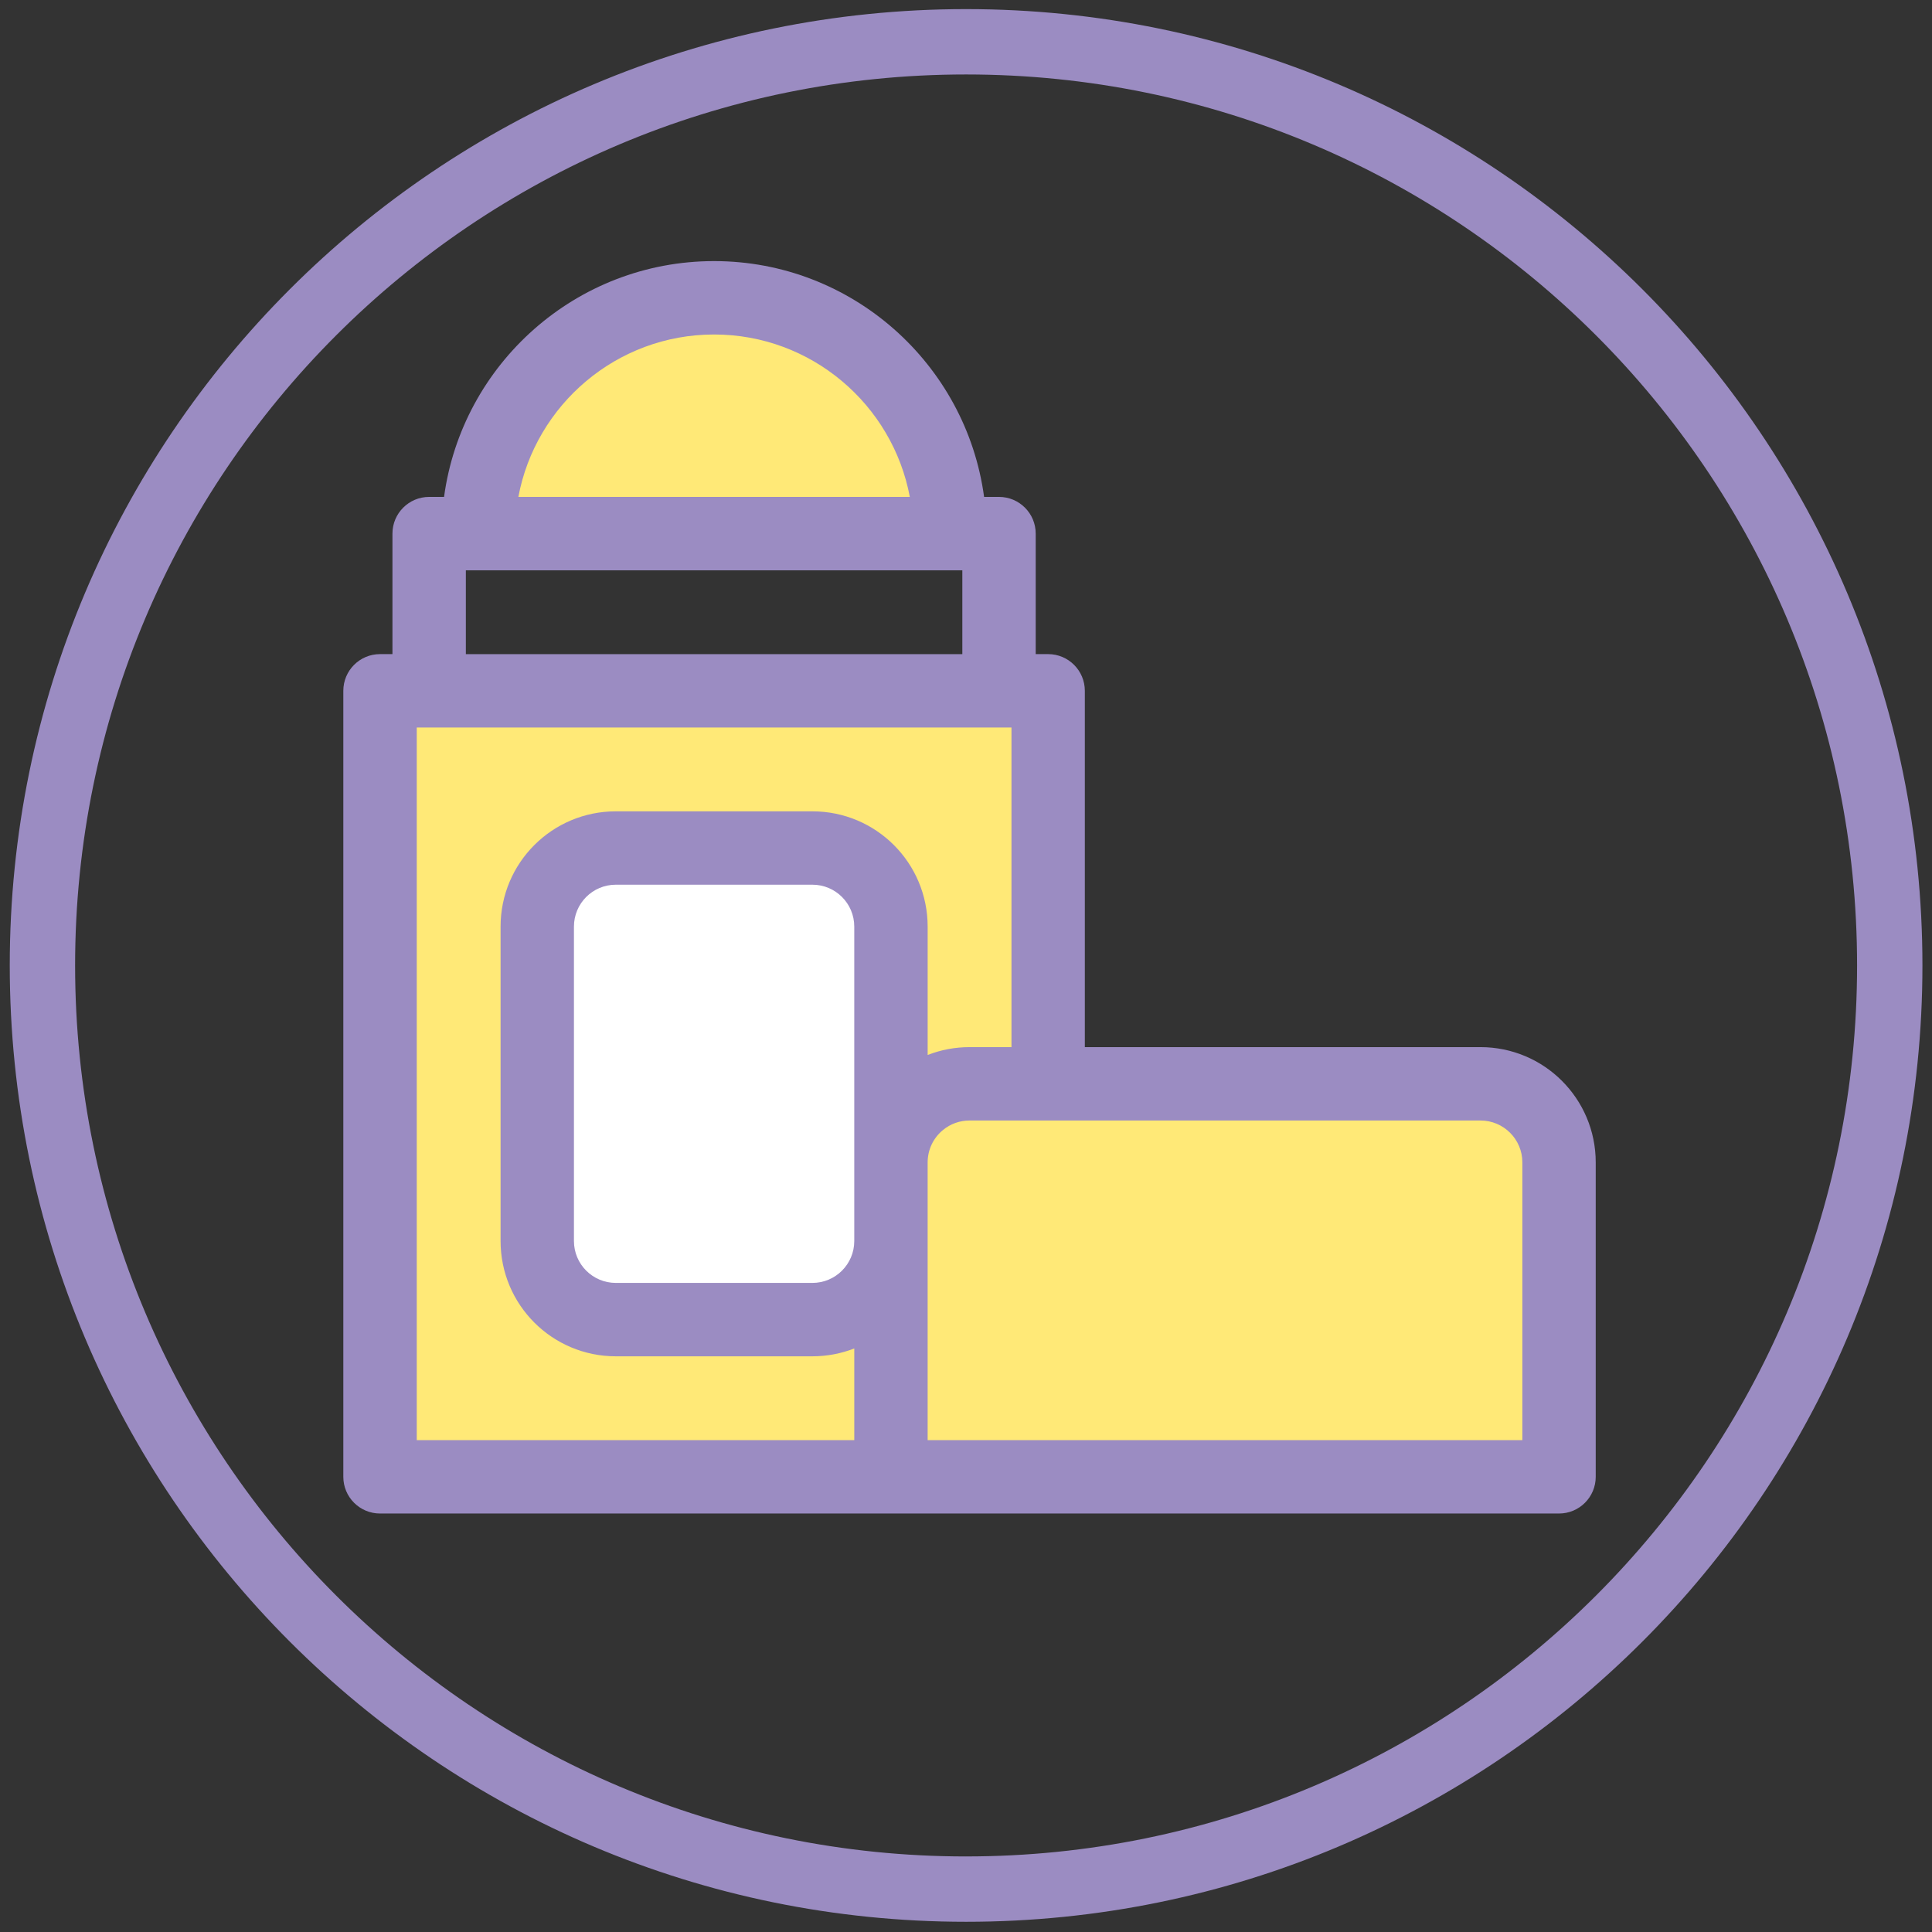 <?xml version="1.0" encoding="UTF-8"?>
<svg id="Deodoranty_a_antiperspiranty" xmlns="http://www.w3.org/2000/svg" viewBox="0 0 1431.5 1431.5">
  <rect x="0" y="0" width="1431.5" height="1431.5" fill="#333333" stroke="none"/>
  <defs>
    <style>
      .cls-1 {
        fill: #fff;
      }

      .cls-2 {
        fill: #ffe977;
      }

      .cls-3 {
        fill: #9b8cc2;
      }
    </style>
  </defs>
  <path class="cls-3" d="M715.82,6.75C324.48,6.75,7.23,324,7.23,715.34s317.25,708.59,708.59,708.59,708.59-317.25,708.59-708.59S1107.17,6.75,715.82,6.75ZM715.82,1375.52c-364.6,0-660.17-295.57-660.17-660.17S351.22,55.17,715.82,55.17s660.17,295.57,660.17,660.17-295.57,660.17-660.17,660.17Z"/>
  <g id="Vrstva_14">
    <polygon class="cls-2" points="272.24 1079.35 283.64 515.16 781.35 509.46 785.15 805.81 674.97 813.4 657.87 1094.55 272.24 1079.35"/>
    <path class="cls-2" d="M692.06,397.38h-357.13s30.39-178.57,191.86-184.27c0,0,167.17,19,165.27,184.27Z"/>
    <polygon class="cls-2" points="654.82 829.96 657.87 1094.55 1160.62 1086.53 1150.36 822.63 1106.37 799.17 687.07 810.9 654.82 829.96"/>
  </g>
  <g id="Vrstva_15">
    <polygon class="cls-1" points="394.43 917.69 397.83 670.87 445.49 624.92 622.52 631.73 663.37 674.28 651.45 955.13 605.5 987.47 421.66 985.77 394.43 917.69"/>
  </g>
  <path class="cls-3" d="M1096.93,775.86h-293.13v-264.01c0-15.01-12.17-27.19-27.19-27.19h-9.21v-89.29c0-15.01-12.17-27.19-27.19-27.19h-11.05c-13.32-98.52-97.96-174.72-200.07-174.72s-186.75,76.2-200.07,174.72h-11.05c-15.01,0-27.19,12.17-27.19,27.19v89.29h-9.21c-15.01,0-27.19,12.17-27.19,27.19v582.39c0,15.01,12.17,27.19,27.19,27.19h873.58c15.01,0,27.19-12.17,27.19-27.19v-232.95c0-47.18-38.17-85.43-85.42-85.43h0ZM529.1,247.84c72.06,0,132.22,51.94,145.02,120.34h-290.04c12.79-68.41,72.96-120.34,145.02-120.34ZM345.17,422.56h367.86v62.11h-367.86v-62.11ZM308.78,539.04h440.66v236.82h-31.05c-10.8,0-21.28,2.01-31.05,5.82v-95.11c0-47.18-38.17-85.42-85.42-85.42h-145.6c-47.18,0-85.42,38.16-85.42,85.42v232.95c0,47.18,38.17,85.43,85.42,85.43h145.6c10.8,0,21.28-2.01,31.05-5.82v67.93h-324.18v-528.01ZM632.96,919.52c0,17.15-13.88,31.05-31.05,31.05h-145.6c-17.15,0-31.05-13.88-31.05-31.05v-232.96c0-17.15,13.88-31.05,31.05-31.05h145.6c17.15,0,31.05,13.88,31.05,31.05v232.96h0ZM1127.99,1067.05h-440.66v-205.77c0-9.63,4.34-18.25,11.38-24.03,5.54-4.55,12.41-7.02,19.67-7.02h378.55c17.15,0,31.05,13.88,31.05,31.05v205.77Z"/>
</svg>